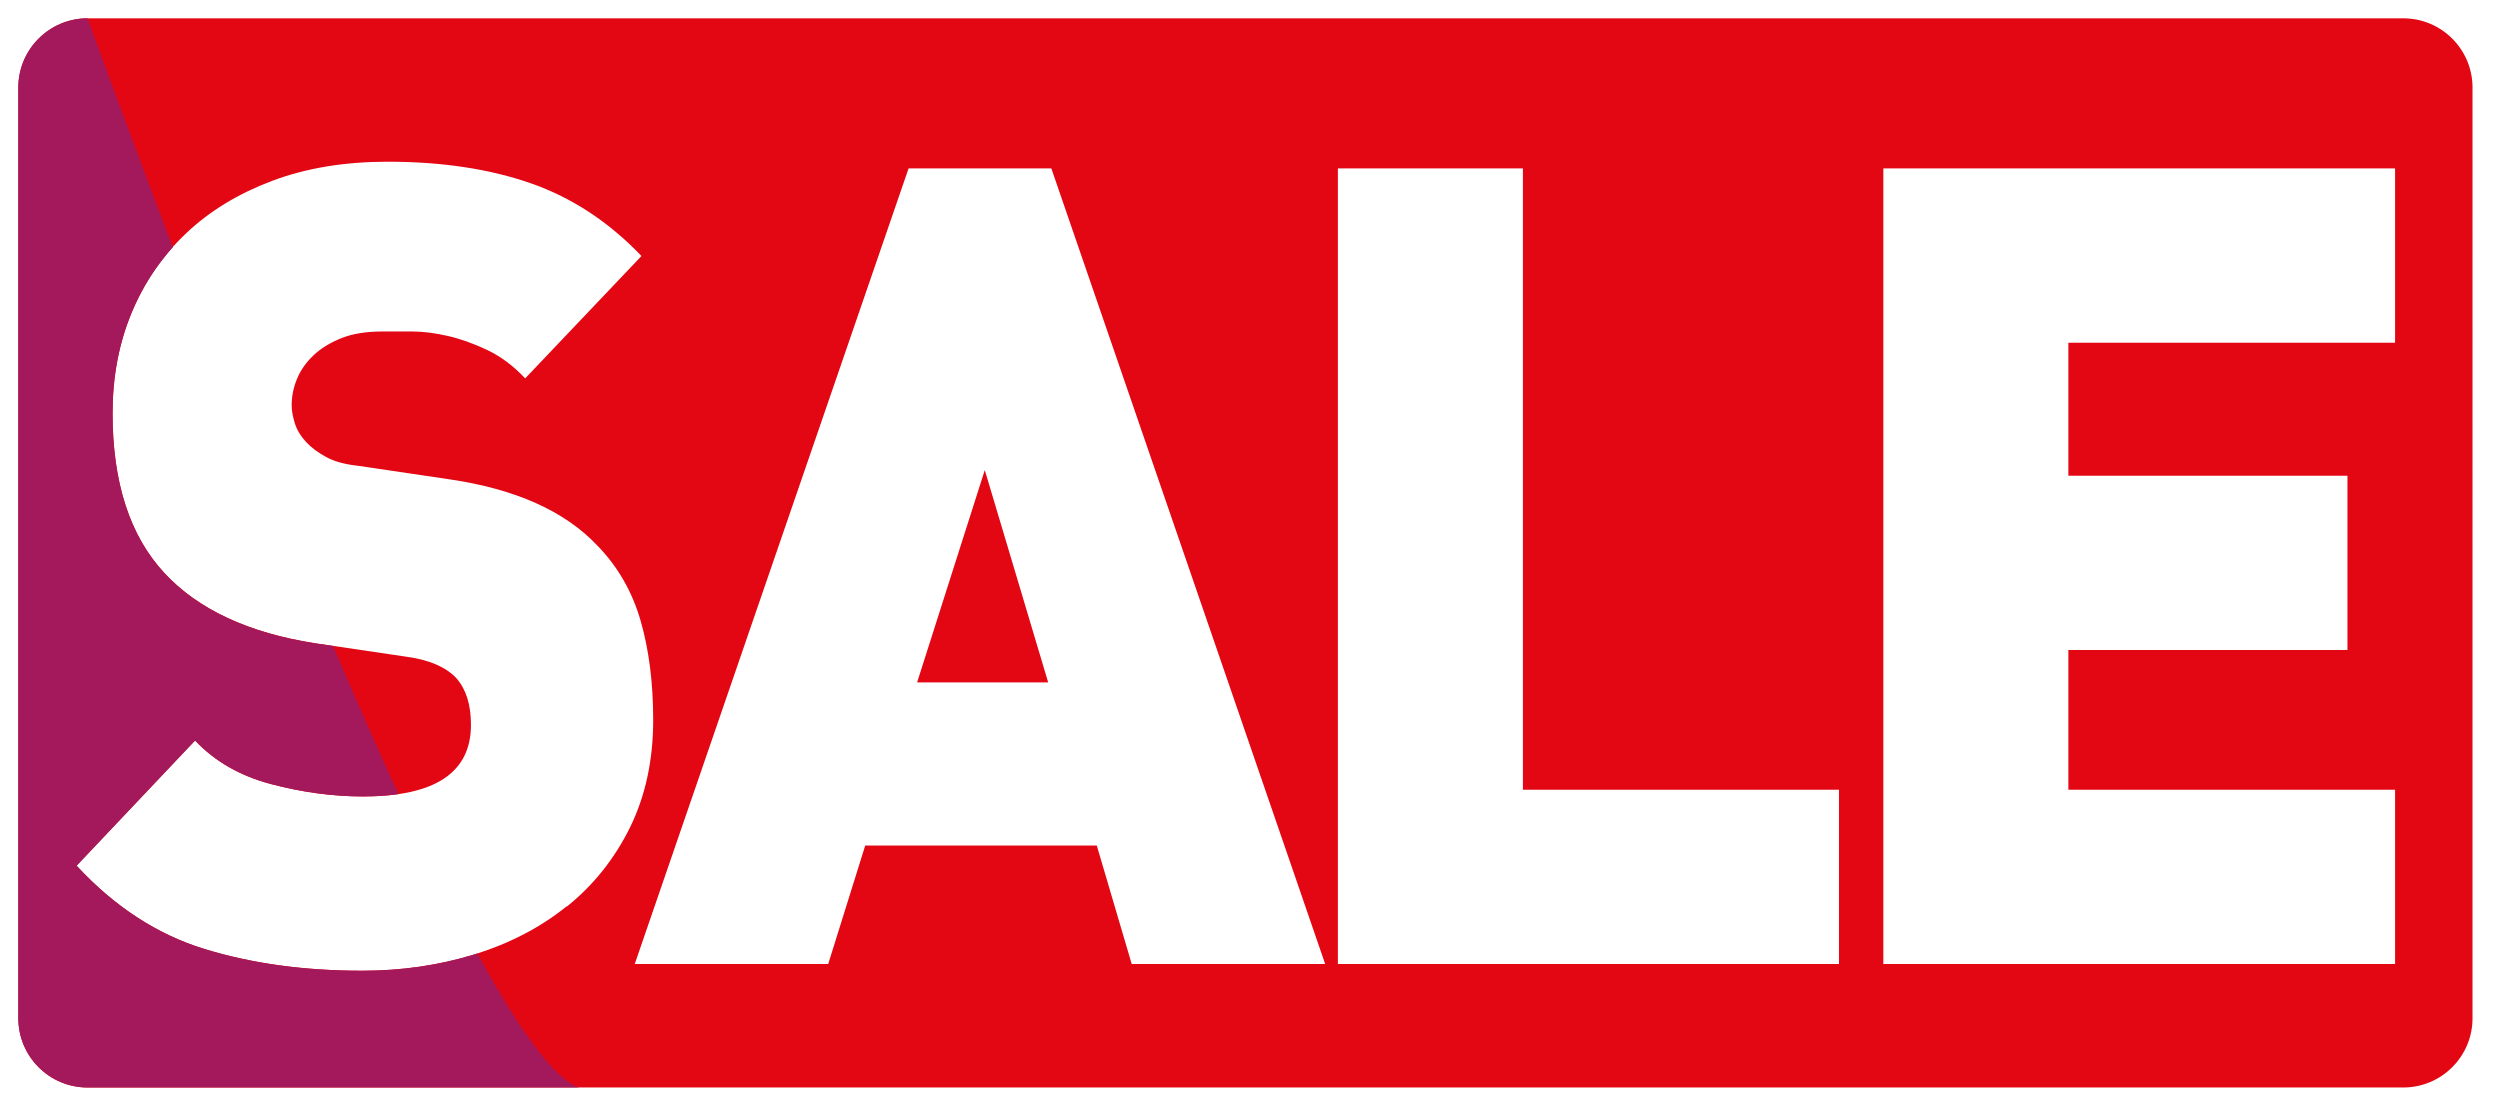 <?xml version="1.0" encoding="UTF-8"?>
<svg id="Vrstva_1" xmlns="http://www.w3.org/2000/svg" version="1.1" viewBox="0 0 204.69 91.3">
  <!-- Generator: Adobe Illustrator 29.0.0, SVG Export Plug-In . SVG Version: 2.1.0 Build 186)  -->
  <defs>
    <style>
      .st0 {
        fill: #a3195b;
      }

      .st1 {
        fill: #e30613;
      }
    </style>
  </defs>
  <g>
    <polygon class="st1" points="75.09 55.87 85.82 55.87 80.63 38.49 75.09 55.87"/>
    <path class="st1" d="M196.77,1.5H7.17C4.04,1.5,1.5,4.04,1.5,7.17v76.2c0,3.13,2.54,5.67,5.67,5.67h189.6c3.13,0,5.67-2.54,5.67-5.67V7.17c0-3.13-2.54-5.67-5.67-5.67ZM46.39,74.21c-2.16,1.74-4.69,3.05-7.57,3.94-2.89.89-5.94,1.33-9.18,1.33-4.73,0-9.03-.59-12.9-1.78-3.87-1.19-7.36-3.46-10.47-6.82l9.7-10.25c1.62,1.71,3.69,2.9,6.23,3.57,2.54.67,5.05,1.01,7.53,1.01,5.89,0,8.83-1.95,8.83-5.86,0-1.65-.4-2.93-1.21-3.84-.87-.91-2.22-1.49-4.07-1.74l-7.44-1.1c-5.48-.85-9.61-2.77-12.38-5.76-2.83-3.05-4.24-7.41-4.24-13.08,0-2.99.52-5.73,1.56-8.23,1.04-2.5,2.52-4.67,4.46-6.5,1.93-1.83,4.29-3.26,7.06-4.3,2.77-1.04,5.92-1.56,9.44-1.56,4.44,0,8.35.59,11.73,1.77,3.38,1.18,6.39,3.17,9.05,5.95l-9.52,10.02c-.98-1.04-2.02-1.81-3.12-2.33-1.1-.52-2.16-.9-3.2-1.14-1.04-.24-2.02-.37-2.94-.37h-2.42c-1.33,0-2.45.18-3.38.55-.92.37-1.69.84-2.29,1.42-.61.58-1.05,1.22-1.34,1.93-.29.7-.43,1.42-.43,2.15,0,.43.09.92.26,1.47.17.55.49,1.07.95,1.56.4.43.94.83,1.6,1.19.66.37,1.54.61,2.64.73l7.44,1.1c5.42.79,9.46,2.6,12.12,5.41,1.67,1.71,2.86,3.76,3.55,6.14.69,2.38,1.04,5.1,1.04,8.16,0,3.3-.64,6.23-1.9,8.8-1.27,2.57-2.99,4.72-5.15,6.46ZM92.66,78.93l-2.86-9.7h-18.96l-3.03,9.7h-15.84L74.39,13.79h11.69l22.42,65.14h-15.84ZM150.57,78.93h-41.03V13.79h15.15v50.87h25.88v14.27ZM196.1,28.06h-26.75v10.89h22.85v14.27h-22.85v11.44h26.75v14.27h-41.9V13.79h41.9v14.27Z"/>
  </g>
  <path class="st0" d="M39.08,78.06c-.09.03-.17.07-.26.09-2.89.89-5.94,1.33-9.18,1.33-4.73,0-9.03-.59-12.9-1.78-3.87-1.19-7.36-3.46-10.47-6.82l9.7-10.25c1.62,1.71,3.69,2.9,6.23,3.57,2.54.67,5.05,1.01,7.53,1.01,1.06,0,2.03-.07,2.9-.19-1.77-3.84-3.57-7.94-5.36-12.13l-1.44-.21c-5.48-.85-9.61-2.77-12.38-5.76-2.83-3.05-4.24-7.41-4.24-13.08,0-2.99.52-5.73,1.56-8.23.83-2.01,1.97-3.79,3.38-5.37C9.98,9.29,7.17,1.5,7.17,1.5,4.04,1.5,1.5,4.04,1.5,7.17v76.2c0,3.13,2.54,5.67,5.67,5.67h40.24c-2.06-.69-4.98-4.84-8.33-10.99Z"/>
</svg>